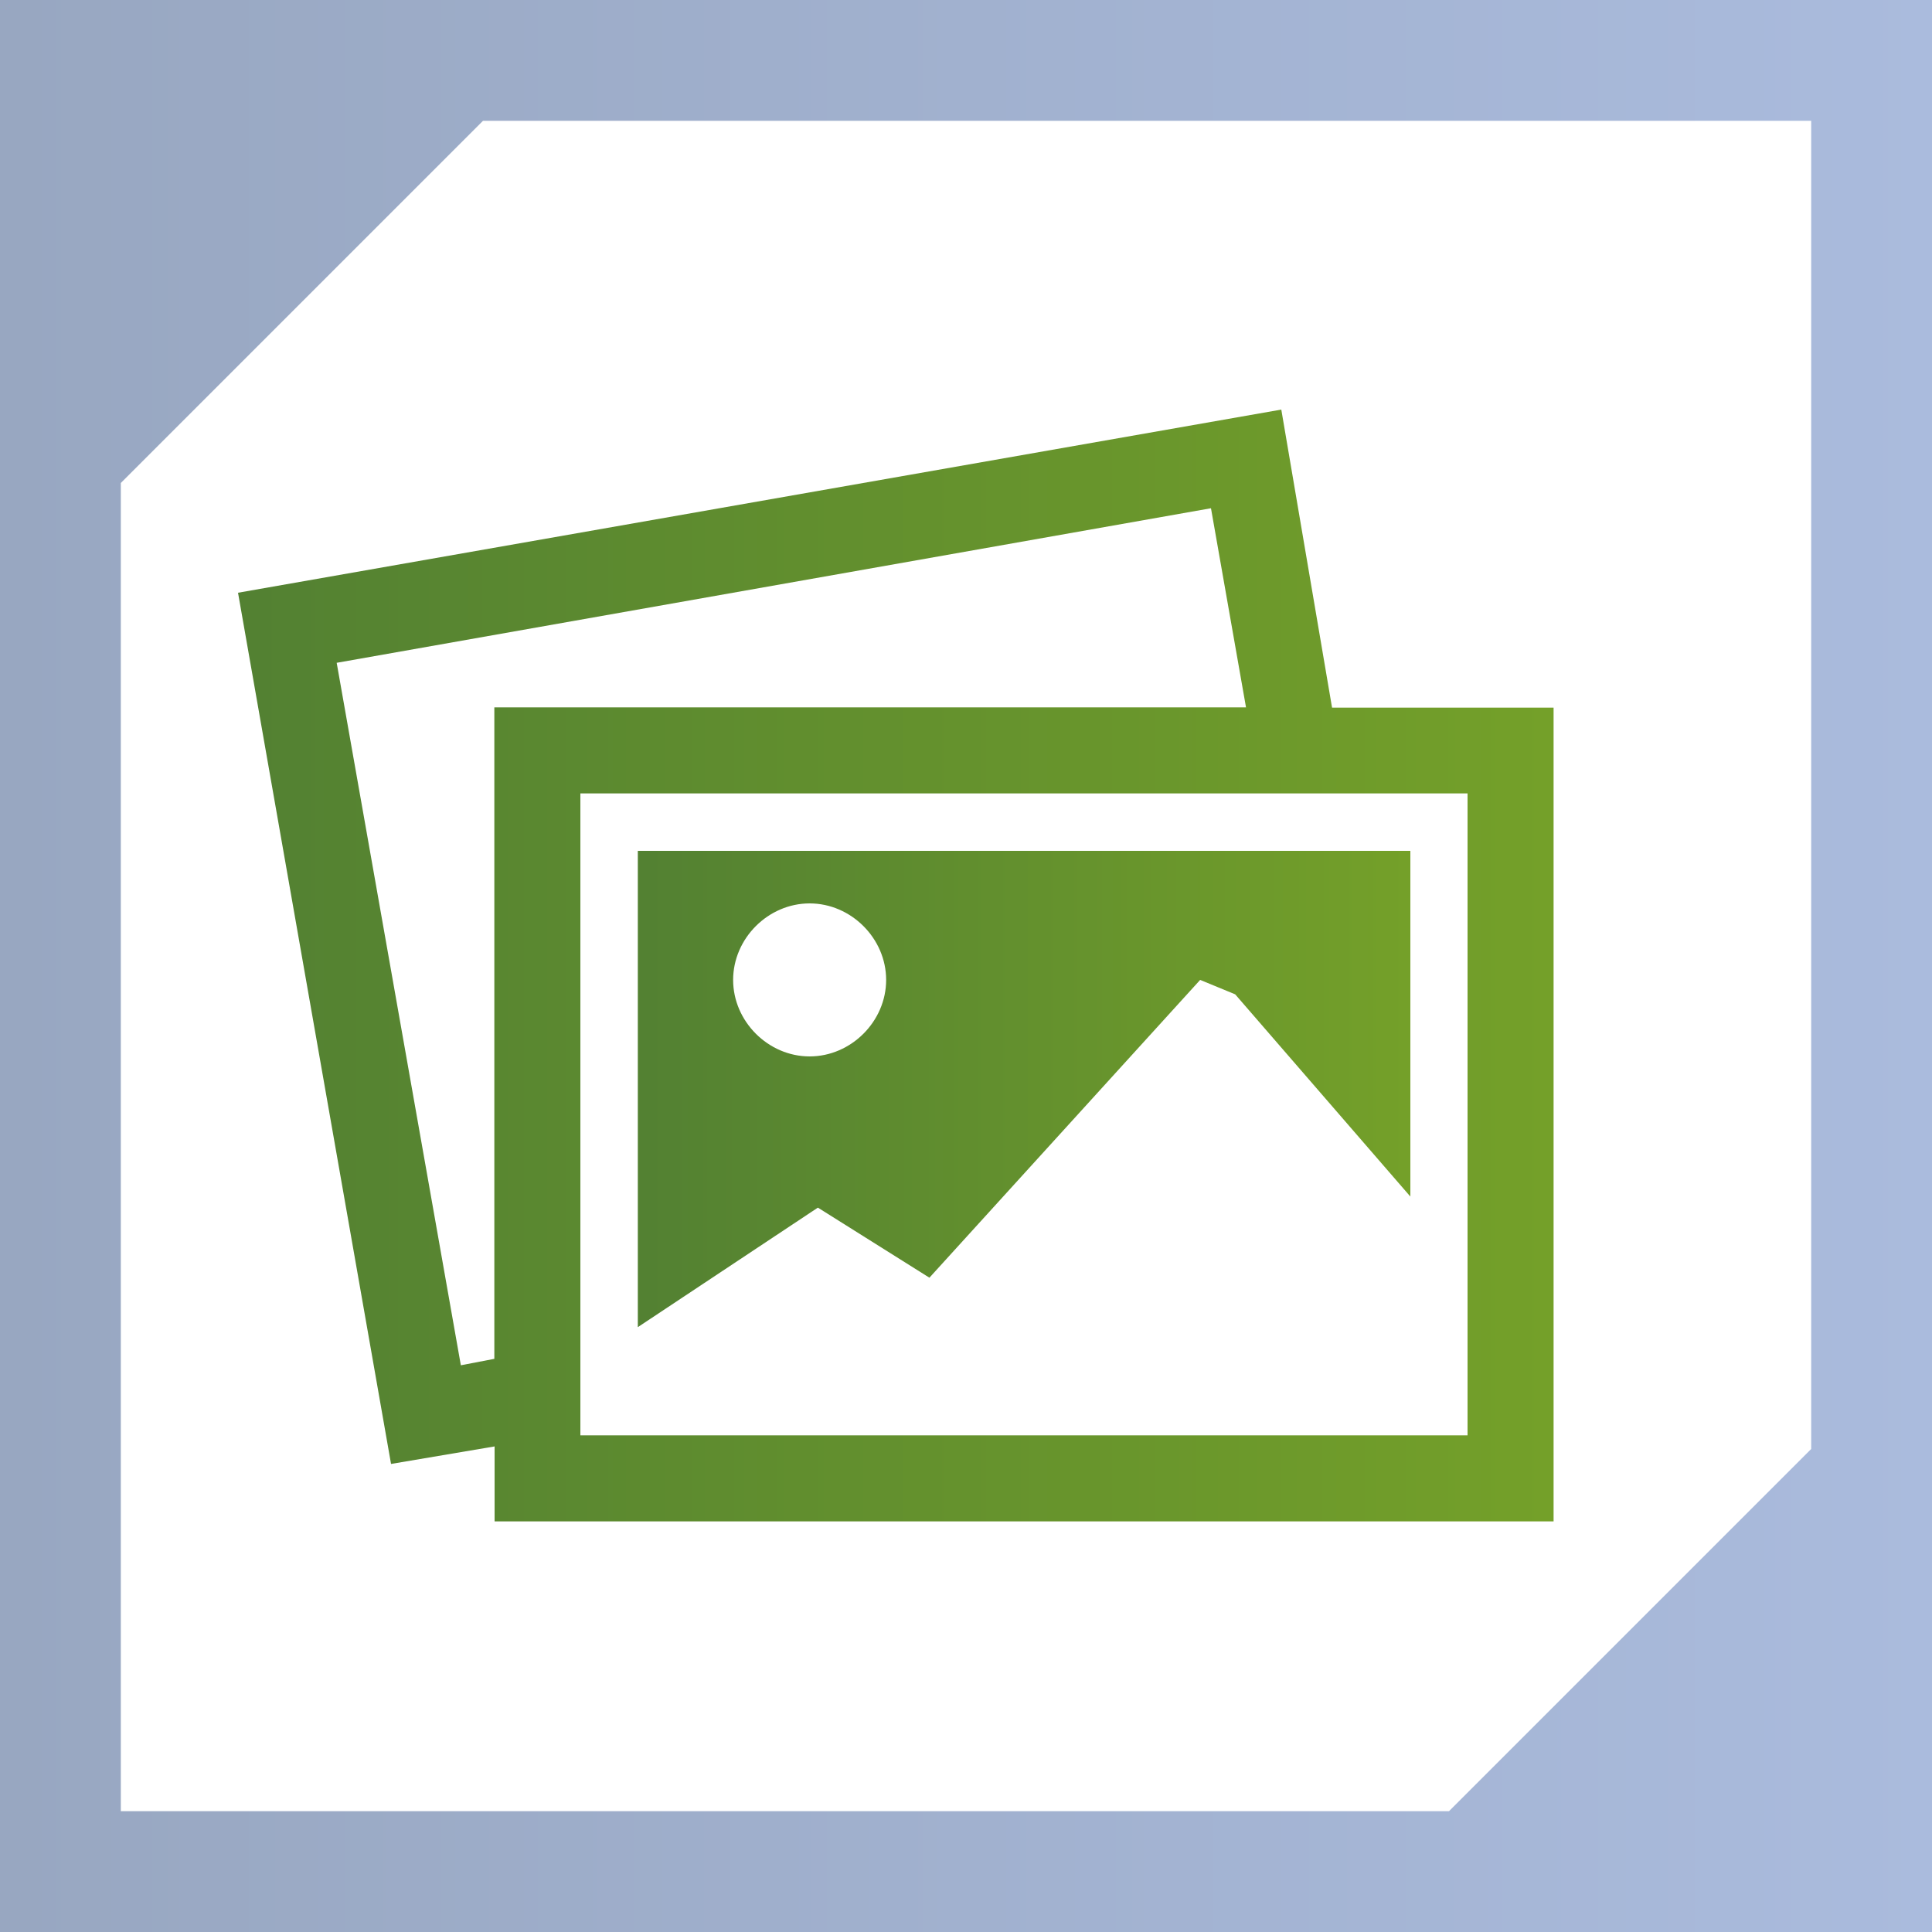 <?xml version="1.0" encoding="utf-8"?>
<!-- Generator: Adobe Illustrator 19.2.1, SVG Export Plug-In . SVG Version: 6.00 Build 0)  -->
<svg version="1.1" id="Ebene_1" xmlns="http://www.w3.org/2000/svg" xmlns:xlink="http://www.w3.org/1999/xlink" x="0px"
     y="0px"
     viewBox="0 0 750 750" style="enable-background:new 0 0 750 750;" xml:space="preserve">
<style type="text/css">
	.st0{fill:#FFFFFF;}
	.st1{clip-path:url(#SVGID_2_);}
	.st2{fill:url(#SVGID_3_);}
	.st3{fill:url(#SVGID_4_);}
	.st4{fill:url(#SVGID_5_);}
</style>
    <rect class="st0" width="750" height="750"/>
    <g>
	<g>
		<defs>
			<path id="SVGID_1_"
                  d="M46.9,187.5L187.5,46.9h515.6v515.6L562.5,703.1H46.9V187.5L46.9,187.5z M0,0v750h750V515.6V0H0z"/>
		</defs>
        <clipPath id="SVGID_2_">
			<use xlink:href="#SVGID_1_" style="overflow:visible;"/>
		</clipPath>
        <g class="st1">

				<linearGradient id="SVGID_3_" gradientUnits="userSpaceOnUse" x1="-648.568" y1="-9.094947e-13"
                                x2="-647.568" y2="-9.094947e-13" gradientTransform="matrix(750 0 0 750 486426 375)">
				<stop offset="0" style="stop-color:#98A7C1"/>
                    <stop offset="1.000000e-02" style="stop-color:#98A7C1"/>
                    <stop offset="1" style="stop-color:#AABBDD"/>
			</linearGradient>
            <rect class="st2" width="750" height="750"/>
		</g>
	</g>
</g>
    <g>
	<linearGradient id="SVGID_4_" gradientUnits="userSpaceOnUse" x1="92.389" y1="374.815" x2="603.083" y2="374.815">
		<stop offset="0" style="stop-color:#538132"/>
        <stop offset="1.000000e-02" style="stop-color:#538132"/>
        <stop offset="1" style="stop-color:#74A029"/>
	</linearGradient>
        <path class="st3" d="M517.1,274.7L497.4,159l-405,71.1l59.4,338.2l40.2-6.8v29.1h411.1V274.7H517.1z M191.9,527.5l-13,2.5
		l-48.2-272.7l339.4-60l13.6,77.3H191.9V527.5z M569.7,557.2H225.3V308h344.4V557.2z"/>
        <linearGradient id="SVGID_5_" gradientUnits="userSpaceOnUse" x1="247.574" y1="422.728" x2="547.438"
                        y2="422.728">
		<stop offset="0" style="stop-color:#538132"/>
            <stop offset="1.000000e-02" style="stop-color:#538132"/>
            <stop offset="1" style="stop-color:#74A029"/>
	</linearGradient>
        <path class="st4" d="M247.6,330.3v184.9l69.9-46.4l43.3,27.2l105.1-115.6l13.6,5.6l68,78.5V330.3L247.6,330.3L247.6,330.3z
		 M314.3,410.1c-16.1,0-29.7-13.6-29.7-29.7c0-16.1,13.6-29.7,29.7-29.7c16.1,0,29.7,13.6,29.7,29.7
		C344,396.5,330.4,410.1,314.3,410.1z"/>
</g>
</svg>
